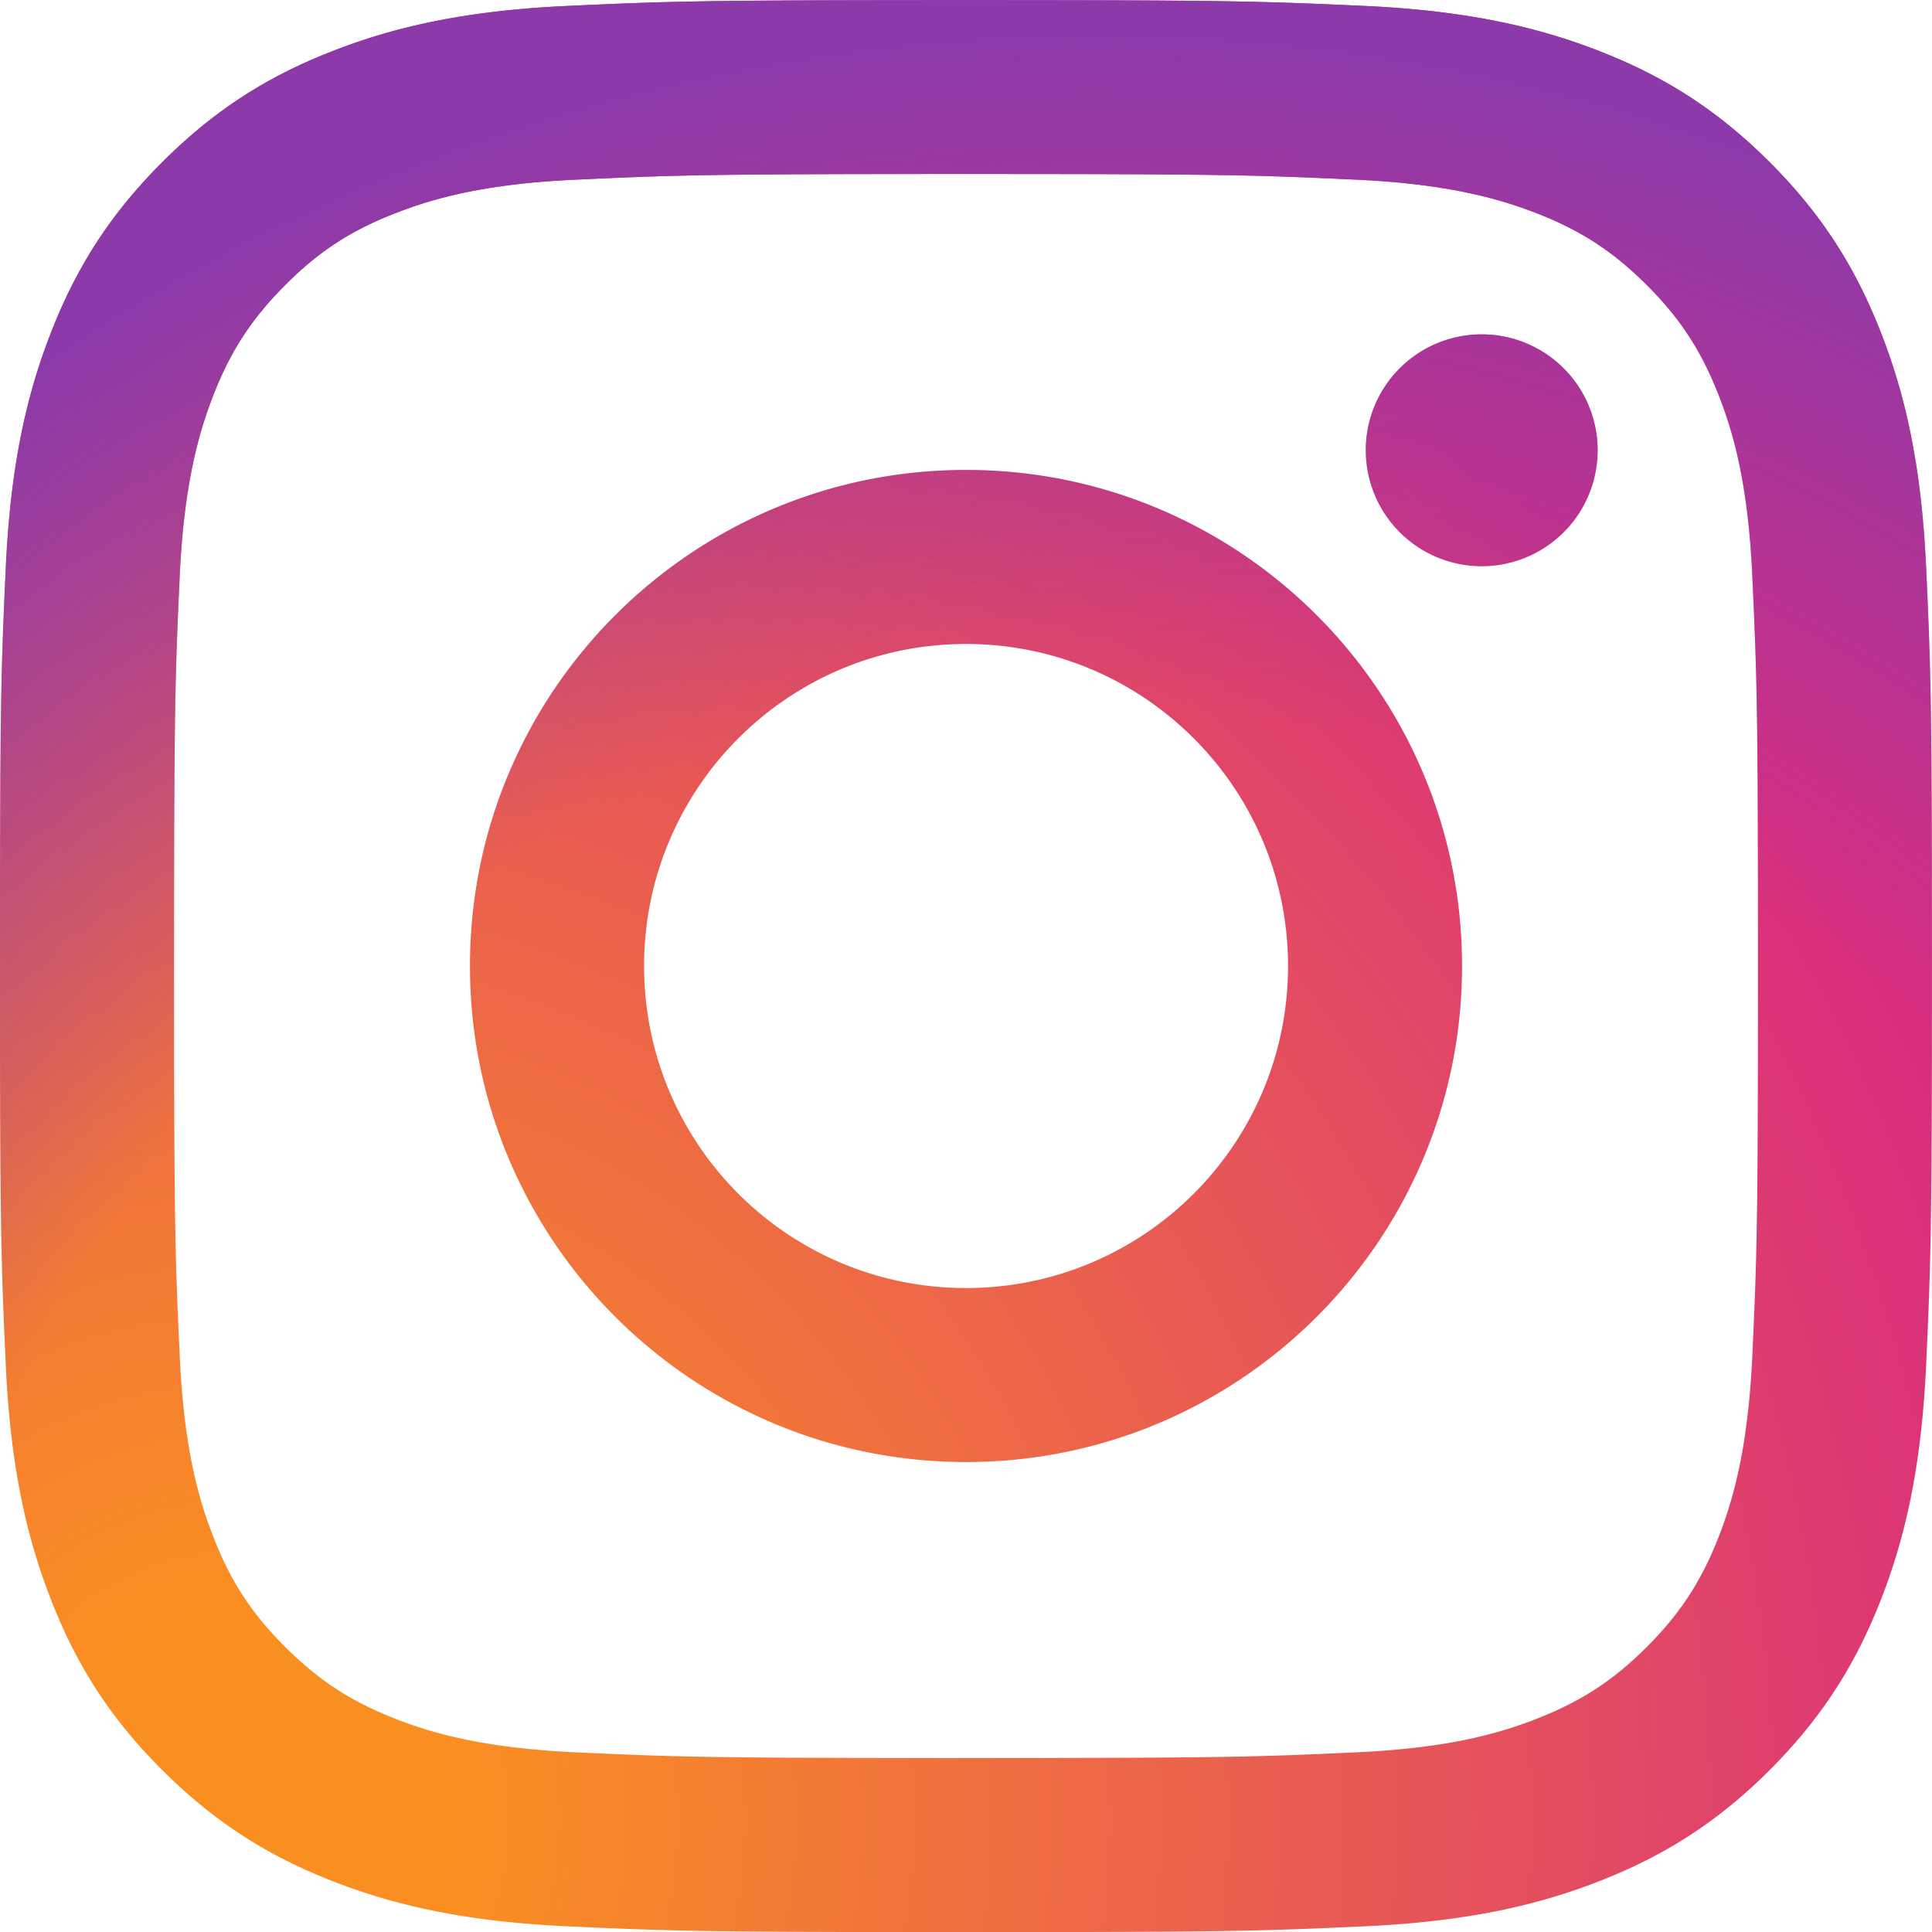 <!--
	* Modified by TTdsgms
	* https://ttdsgms.netlify.app
-->
<svg xmlns="http://www.w3.org/2000/svg" xmlns:cc="https://ttdsgms.netlify.app" xmlns:dc="https://ttdsgms.netlify.app" xmlns:rdf="https://ttdsgms.netlify.app" viewBox="0 0 16 16">
	<title>Instagram Logo - TTdsgms</title>
	<desc>Instagram Logo. Modified by TTdsgms</desc>
		<defs>
			<radialGradient id="a" cx="332.14" cy="2511.8" r="3263.5" gradientTransform="scale(.006 .006)" gradientUnits="userSpaceOnUse">
				<stop stop-color="#fa8f21" offset=".09"/>
				<stop stop-color="#d82d7e" offset=".78"/>
			</radialGradient>
			<radialGradient id="b" cx="1516.1" cy="2623.8" r="2572.1" gradientTransform="scale(.006 .006)" gradientUnits="userSpaceOnUse">
				<stop stop-color="#8c3aaa" stop-opacity="0" offset=".64"/>
				<stop stop-color="#8c3aaa" offset="1"/>
			</radialGradient>
		</defs>
		<path d="m5.334 8c0-1.473 1.194-2.667 2.666-2.667s2.667 1.194 2.667 2.667-1.194 2.667-2.667 2.667-2.666-1.194-2.666-2.667m-1.442 0c0 2.269 1.839 4.108 4.108 4.108 2.269 0 4.108-1.839 4.108-4.108s-1.839-4.108-4.108-4.108c-2.269 0-4.108 1.839-4.108 4.108m7.419-4.271a0.96 0.96 0 1 0 0.96-0.96h-3.84e-4a0.96 0.96 0 0 0-0.96 0.96m-6.543 10.783c-0.78-0.036-1.204-0.165-1.486-0.275-0.374-0.145-0.64-0.319-0.92-0.598s-0.454-0.546-0.598-0.92c-0.11-0.282-0.24-0.706-0.275-1.486-0.039-0.843-0.047-1.097-0.047-3.233s0.008-2.389 0.047-3.233c0.036-0.78 0.166-1.203 0.275-1.486 0.145-0.373 0.319-0.64 0.598-0.92s0.546-0.454 0.92-0.598c0.282-0.11 0.706-0.24 1.486-0.275 0.843-0.039 1.097-0.047 3.232-0.047 2.135 0 2.389 0.008 3.233 0.047 0.78 0.036 1.203 0.166 1.486 0.275 0.374 0.145 0.64 0.319 0.92 0.598 0.28 0.28 0.453 0.547 0.598 0.92 0.11 0.282 0.24 0.706 0.275 1.486 0.039 0.844 0.047 1.097 0.047 3.233s-0.008 2.389-0.047 3.233c-0.036 0.78-0.166 1.204-0.275 1.486-0.145 0.373-0.319 0.64-0.598 0.92-0.28 0.28-0.547 0.453-0.92 0.598-0.282 0.11-0.706 0.24-1.486 0.275-0.843 0.039-1.097 0.047-3.233 0.047-2.136 0-2.389-0.008-3.232-0.047m-0.066-14.463c-0.852 0.039-1.434 0.174-1.942 0.372-0.526 0.204-0.972 0.478-1.417 0.923s-0.719 0.891-0.923 1.417c-0.198 0.509-0.333 1.09-0.372 1.942-0.039 0.853-0.048 1.126-0.048 3.298s0.009 2.445 0.048 3.298c0.039 0.852 0.174 1.433 0.372 1.942 0.204 0.526 0.478 0.973 0.923 1.417 0.445 0.444 0.891 0.718 1.417 0.923 0.509 0.198 1.09 0.333 1.942 0.372 0.853 0.039 1.126 0.048 3.298 0.048 2.173 0 2.445-9e-3 3.298-0.048 0.852-0.039 1.433-0.174 1.942-0.372 0.526-0.205 0.972-0.478 1.417-0.923 0.445-0.445 0.718-0.891 0.923-1.417 0.198-0.509 0.333-1.09 0.372-1.942 0.039-0.854 0.048-1.126 0.048-3.298s-0.009-2.445-0.048-3.298c-0.039-0.852-0.174-1.434-0.372-1.942-0.205-0.526-0.478-0.972-0.923-1.417-0.445-0.445-0.891-0.719-1.417-0.923-0.509-0.198-1.091-0.333-1.942-0.372-0.853-0.039-1.126-0.048-3.298-0.048-2.173 0-2.446 0.009-3.299 0.048" fill="url(#a)"/>
		<path d="m5.334 8c0-1.473 1.194-2.667 2.666-2.667s2.667 1.194 2.667 2.667-1.194 2.667-2.667 2.667-2.666-1.194-2.666-2.667m-1.442 0c0 2.269 1.839 4.108 4.108 4.108 2.269 0 4.108-1.839 4.108-4.108s-1.839-4.108-4.108-4.108c-2.269 0-4.108 1.839-4.108 4.108m7.419-4.271a0.96 0.96 0 1 0 0.96-0.96h-3.84e-4a0.96 0.96 0 0 0-0.96 0.96m-6.543 10.783c-0.78-0.036-1.204-0.165-1.486-0.275-0.374-0.145-0.64-0.319-0.92-0.598s-0.454-0.546-0.598-0.92c-0.11-0.282-0.24-0.706-0.275-1.486-0.039-0.843-0.047-1.097-0.047-3.233s0.008-2.389 0.047-3.233c0.036-0.78 0.166-1.203 0.275-1.486 0.145-0.373 0.319-0.64 0.598-0.92s0.546-0.454 0.92-0.598c0.282-0.11 0.706-0.24 1.486-0.275 0.843-0.039 1.097-0.047 3.232-0.047 2.135 0 2.389 0.008 3.233 0.047 0.78 0.036 1.203 0.166 1.486 0.275 0.374 0.145 0.64 0.319 0.92 0.598 0.28 0.28 0.453 0.547 0.598 0.92 0.11 0.282 0.24 0.706 0.275 1.486 0.039 0.844 0.047 1.097 0.047 3.233s-0.008 2.389-0.047 3.233c-0.036 0.78-0.166 1.204-0.275 1.486-0.145 0.373-0.319 0.64-0.598 0.92-0.28 0.28-0.547 0.453-0.92 0.598-0.282 0.11-0.706 0.24-1.486 0.275-0.843 0.039-1.097 0.047-3.233 0.047-2.136 0-2.389-0.008-3.232-0.047m-0.066-14.463c-0.852 0.039-1.434 0.174-1.942 0.372-0.526 0.204-0.972 0.478-1.417 0.923s-0.719 0.891-0.923 1.417c-0.198 0.509-0.333 1.09-0.372 1.942-0.039 0.853-0.048 1.126-0.048 3.298s0.009 2.445 0.048 3.298c0.039 0.852 0.174 1.433 0.372 1.942 0.204 0.526 0.478 0.973 0.923 1.417 0.445 0.444 0.891 0.718 1.417 0.923 0.509 0.198 1.09 0.333 1.942 0.372 0.853 0.039 1.126 0.048 3.298 0.048 2.173 0 2.445-9e-3 3.298-0.048 0.852-0.039 1.433-0.174 1.942-0.372 0.526-0.205 0.972-0.478 1.417-0.923 0.445-0.445 0.718-0.891 0.923-1.417 0.198-0.509 0.333-1.09 0.372-1.942 0.039-0.854 0.048-1.126 0.048-3.298s-0.009-2.445-0.048-3.298c-0.039-0.852-0.174-1.434-0.372-1.942-0.205-0.526-0.478-0.972-0.923-1.417-0.445-0.445-0.891-0.719-1.417-0.923-0.509-0.198-1.091-0.333-1.942-0.372-0.853-0.039-1.126-0.048-3.298-0.048-2.173 0-2.446 0.009-3.299 0.048" fill="url(#b)"/>
</svg>
